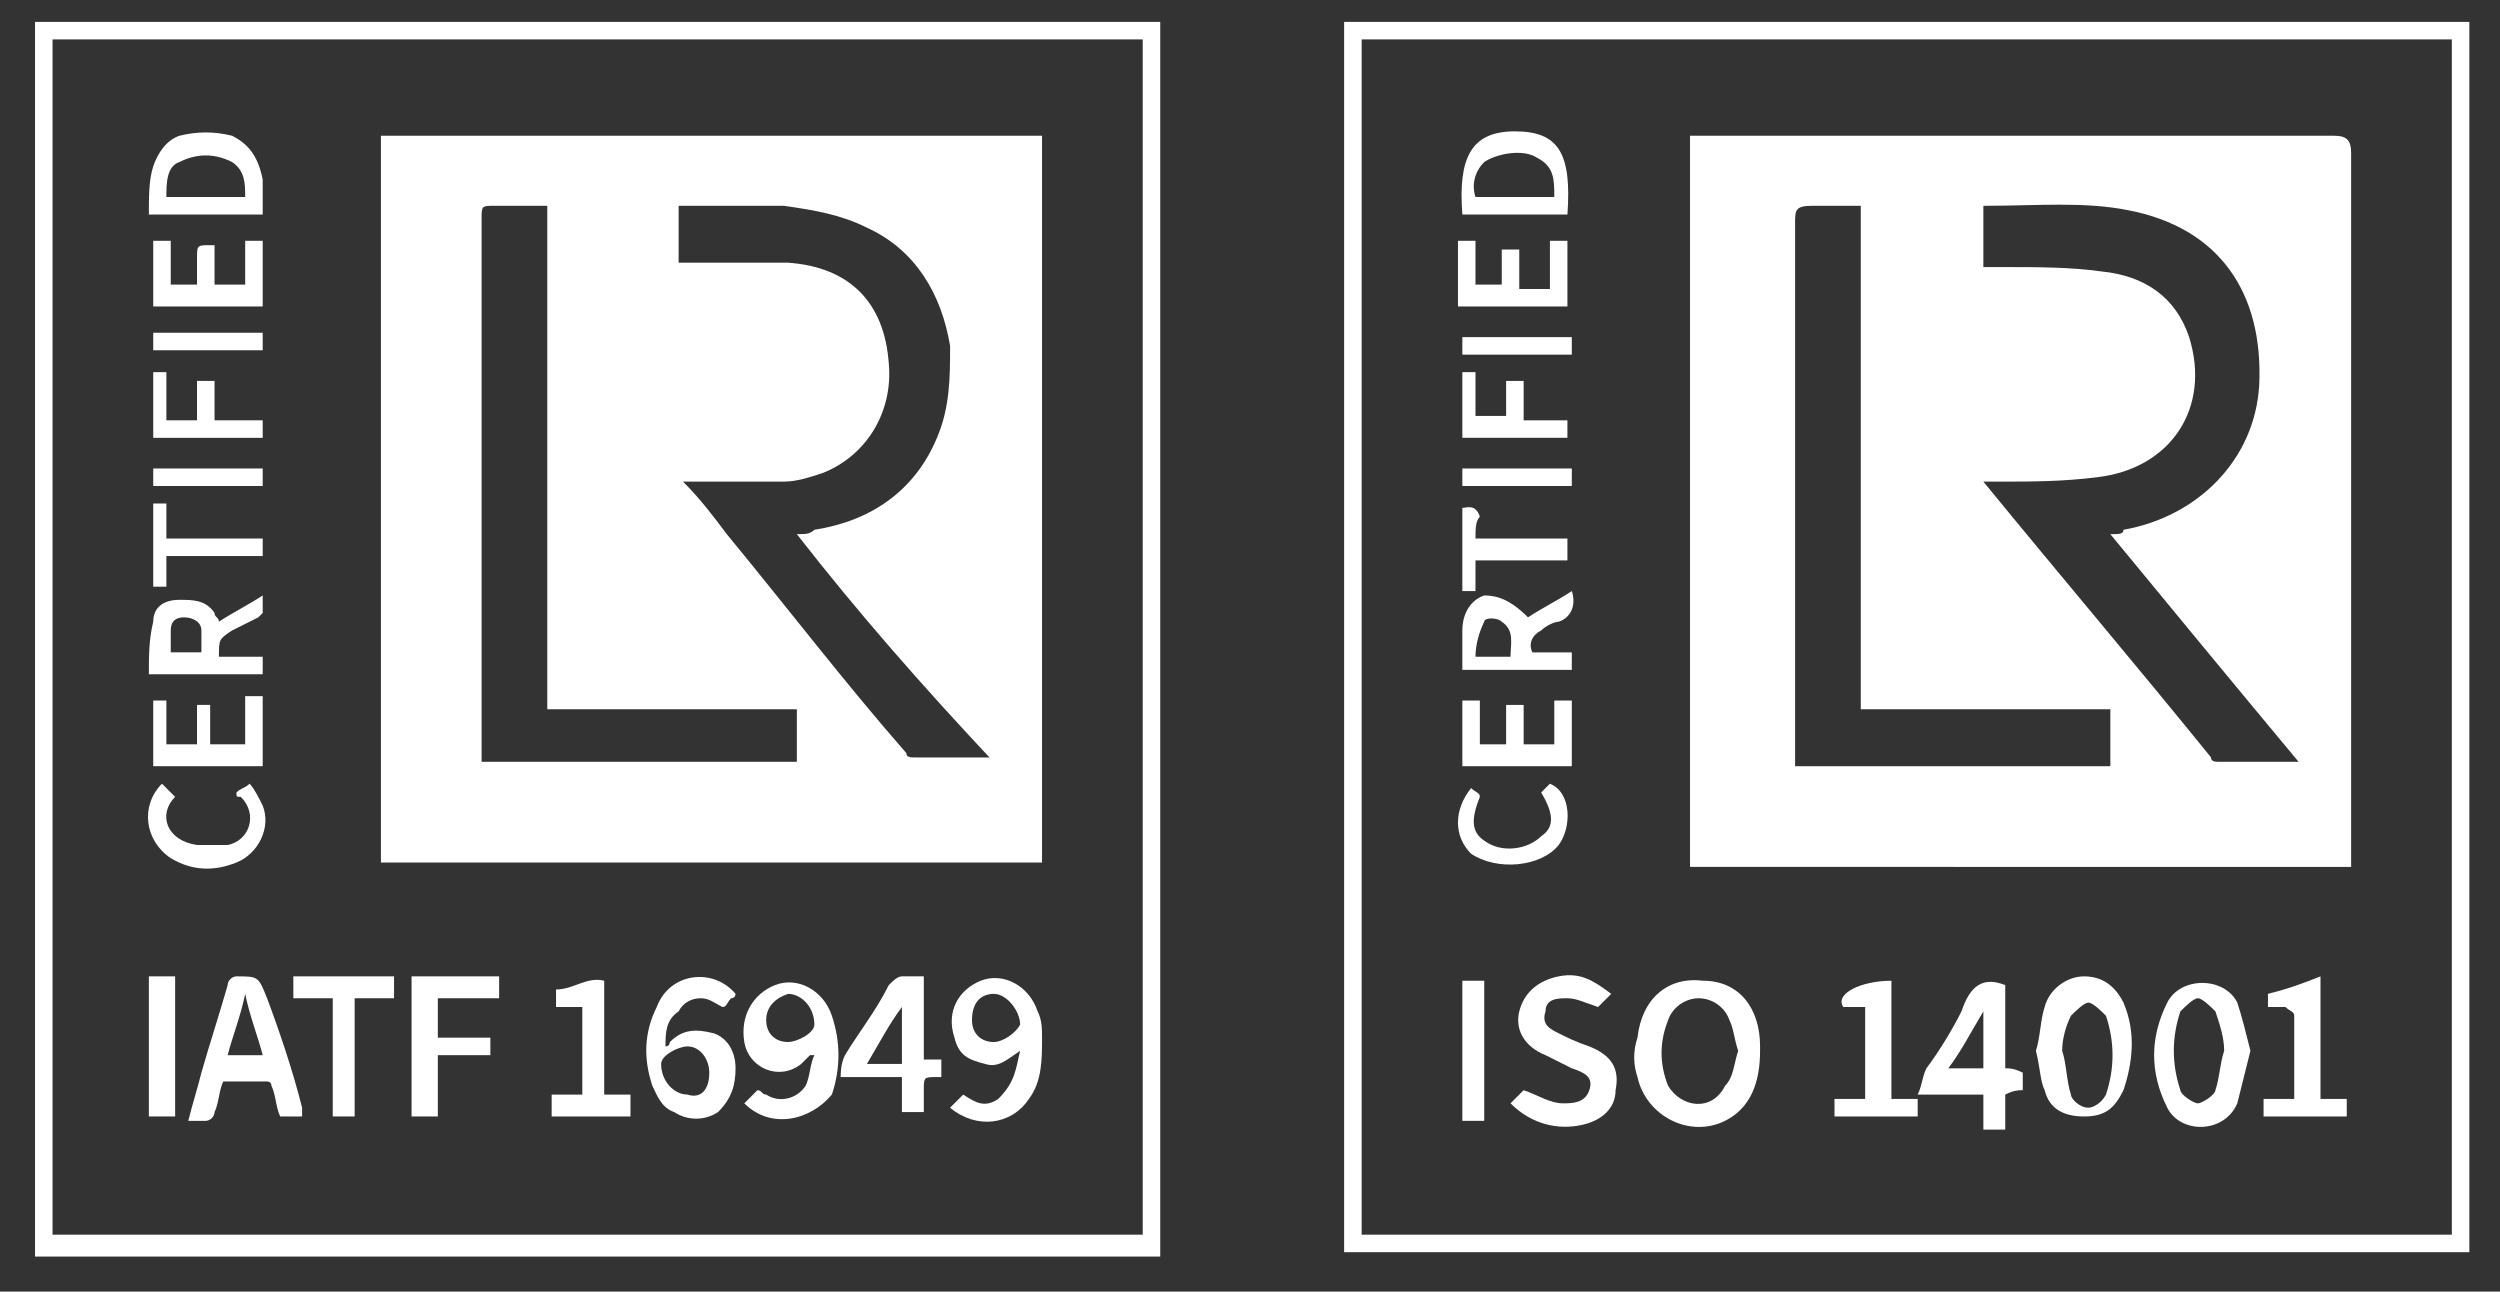 <?xml version="1.0" encoding="utf-8"?>
<!-- Generator: Adobe Illustrator 25.4.0, SVG Export Plug-In . SVG Version: 6.00 Build 0)  -->
<svg version="1.1" id="Laag_1" xmlns="http://www.w3.org/2000/svg" xmlns:xlink="http://www.w3.org/1999/xlink" x="0px" y="0px"
	 viewBox="0 0 57.1 29.5" style="enable-background:new 0 0 57.1 29.5;" xml:space="preserve">
<rect x="0" y="0" width="57.1" height="29.5" fill="#333333" stroke="none"/>
<style type="text/css">
	.st0{fill:#FFFFFF;}
	.st1{clip-path:url(#SVGID_00000158010029509636546840000017488372203201663932_);fill:#FFFFFF;}
	.st2{clip-path:url(#SVGID_00000012462305897496038460000001133740999051488432_);fill:#FFFFFF;}
	.st3{clip-path:url(#SVGID_00000071521770646903350220000004597889094298810265_);fill:#FFFFFF;}
	.st4{clip-path:url(#SVGID_00000116196184467959815410000005186712865053767359_);fill:#FFFFFF;}
	.st5{clip-path:url(#SVGID_00000148659352604688132550000007474483079921197199_);fill:#FFFFFF;}
</style>
<path class="st0" d="M31.1,0.9H56v27.3H31.1V0.9z M30.7,28.6h25.7V0.5H30.7V28.6z"/>
<g>
	<defs>
		<rect id="SVGID_1_" x="0.8" y="0.5" width="55.6" height="28.2"/>
	</defs>
	<clipPath id="SVGID_00000107565502769283614520000007753546042197921685_">
		<use xlink:href="#SVGID_1_"  style="overflow:visible;"/>
	</clipPath>
	<path style="clip-path:url(#SVGID_00000107565502769283614520000007753546042197921685_);fill:#FFFFFF;" d="M42.5,16.2V4.7
		c-0.4,0-0.8,0-1.1,0C41,4.7,41,4.8,41,5.1c0,4,0,8,0,12c0,0.1,0,0.2,0,0.4h7.2v-1.3H42.5z M45.4,6.1c0.2,0,0.3,0,0.4,0
		c0.7,0,1.5,0,2.2,0.1C49,6.3,49.7,6.8,50,7.7c0.5,1.6-0.4,3-2.1,3.2C47.1,11,46.4,11,45.7,11c-0.1,0-0.2,0-0.4,0
		c1.8,2.2,3.5,4.2,5.2,6.3c0,0.1,0.1,0.1,0.2,0.1c0.6,0,1.1,0,1.8,0c-1.5-1.8-2.9-3.5-4.3-5.2c0.2,0,0.3,0,0.3-0.1
		c1.7-0.3,3-1.6,3.1-3.3c0.1-2.1-0.9-3.6-3-4c-1-0.2-2.1-0.1-3.2-0.1c0,0,0,0-0.1,0V6.1z M38.6,19.7V3.1c0.1,0,0.2,0,0.3,0
		c4.8,0,9.6,0,14.4,0c0.3,0,0.4,0.1,0.4,0.4c0,5.3,0,10.6,0,16c0,0.1,0,0.2,0,0.3H38.6z"/>
	<path style="clip-path:url(#SVGID_00000107565502769283614520000007753546042197921685_);fill:#FFFFFF;" d="M39.7,24
		c-0.1-0.3-0.1-0.5-0.2-0.7c-0.1-0.3-0.4-0.5-0.7-0.5c-0.3,0-0.6,0.2-0.7,0.5c-0.2,0.5-0.2,1,0,1.5c0.3,0.5,1,0.6,1.3,0
		C39.6,24.6,39.6,24.3,39.7,24 M40.2,24c0,0.7-0.2,1.3-0.8,1.6c-0.8,0.4-1.8-0.1-2-1c-0.1-0.3-0.1-0.6,0-0.9
		c0.1-0.9,0.7-1.4,1.5-1.3c0.8,0,1.3,0.6,1.3,1.5C40.2,23.8,40.2,23.9,40.2,24"/>
	<path style="clip-path:url(#SVGID_00000107565502769283614520000007753546042197921685_);fill:#FFFFFF;" d="M36.8,22.7
		c-0.1,0.1-0.2,0.2-0.3,0.3c-0.3-0.1-0.5-0.2-0.7-0.2c-0.2,0-0.5,0-0.5,0.3c-0.1,0.3,0.1,0.4,0.3,0.5c0.2,0.1,0.4,0.2,0.7,0.3
		c0.5,0.2,0.7,0.5,0.6,1c0,0.4-0.3,0.7-0.8,0.8c-0.5,0.1-1.1,0-1.6-0.5c0.1-0.1,0.2-0.2,0.3-0.3c0.3,0.1,0.6,0.3,0.9,0.3
		c0.2,0,0.5,0,0.6-0.3c0.1-0.3-0.1-0.4-0.4-0.5c-0.2-0.1-0.4-0.2-0.6-0.3c-0.5-0.2-0.7-0.6-0.6-1c0.1-0.4,0.4-0.7,0.9-0.8
		C36.1,22.2,36.4,22.4,36.8,22.7"/>
	<path style="clip-path:url(#SVGID_00000107565502769283614520000007753546042197921685_);fill:#FFFFFF;" d="M50.8,24
		c0-0.3-0.1-0.6-0.2-0.9c-0.1-0.1-0.3-0.3-0.4-0.3c-0.1,0-0.3,0.2-0.4,0.3c-0.2,0.6-0.2,1.2,0,1.8c0,0.1,0.3,0.3,0.4,0.3
		c0.1,0,0.4-0.2,0.4-0.3C50.7,24.6,50.7,24.3,50.8,24 M51.4,24c-0.1,0.4-0.2,0.8-0.3,1.2c-0.3,0.7-1.3,0.7-1.6,0.1
		c-0.4-0.8-0.4-1.6,0-2.4c0.3-0.6,1.3-0.6,1.6,0C51.2,23.2,51.3,23.6,51.4,24"/>
	<path style="clip-path:url(#SVGID_00000107565502769283614520000007753546042197921685_);fill:#FFFFFF;" d="M47.1,24
		c0.1,0.3,0.1,0.7,0.2,1c0,0.1,0.2,0.3,0.4,0.3c0.1,0,0.3-0.1,0.4-0.3c0.2-0.6,0.2-1.2,0-1.8c-0.1-0.1-0.3-0.3-0.4-0.3
		c-0.1,0-0.3,0.2-0.4,0.3C47.2,23.4,47.1,23.7,47.1,24 M46.5,24c0.1-0.3,0.1-0.7,0.2-1c0.1-0.4,0.5-0.7,0.9-0.7
		c0.4,0,0.7,0.2,0.9,0.6c0.3,0.7,0.2,1.4,0,2c-0.2,0.4-0.4,0.6-0.9,0.6c-0.5,0-0.8-0.2-0.9-0.6C46.6,24.7,46.6,24.4,46.5,24"/>
	<path style="clip-path:url(#SVGID_00000107565502769283614520000007753546042197921685_);fill:#FFFFFF;" d="M45.3,23.1
		c-0.3,0.5-0.5,0.9-0.8,1.3h0.8V23.1z M45.8,22.5v1.9c0.1,0,0.2,0,0.4,0.1v0.4c-0.1,0-0.2,0-0.4,0.1v0.8h-0.5v-0.8h-1.5
		c0.1-0.2,0.1-0.4,0.2-0.6c0.3-0.4,0.6-0.9,0.8-1.3C45,22.5,45.3,22.3,45.8,22.5"/>
	<path style="clip-path:url(#SVGID_00000107565502769283614520000007753546042197921685_);fill:#FFFFFF;" d="M43.2,22.4v2.7
		c0.2,0,0.4,0,0.6,0v0.4h-1.9v-0.4c0.2,0,0.4,0,0.7,0v-2.1c-0.2,0-0.3,0-0.5,0C41.9,22.7,42.5,22.4,43.2,22.4"/>
	<path style="clip-path:url(#SVGID_00000107565502769283614520000007753546042197921685_);fill:#FFFFFF;" d="M35.5,4.5
		c0-0.4,0-0.7-0.4-0.9c-0.3-0.2-0.9-0.1-1.2,0.1c-0.2,0.2-0.3,0.5-0.2,0.8H35.5z M33.4,4.9c-0.1-1.3,0.2-1.9,1.2-1.9
		c1,0,1.3,0.5,1.2,1.9H33.4z"/>
	<path style="clip-path:url(#SVGID_00000107565502769283614520000007753546042197921685_);fill:#FFFFFF;" d="M34.5,15
		c0-0.3,0.1-0.6-0.2-0.8c-0.1-0.1-0.4-0.1-0.4,0c-0.1,0.2-0.2,0.5-0.2,0.8H34.5z M34.9,14.1c0.3-0.2,0.7-0.4,1-0.6
		c0.1,0.3,0,0.6-0.3,0.7c-0.1,0-0.3,0.1-0.4,0.2c-0.2,0.1-0.3,0.3-0.2,0.5h0.9v0.4h-2.5c0-0.3,0-0.6,0-0.9c0-0.4,0.2-0.7,0.5-0.8
		C34.2,13.6,34.5,13.7,34.9,14.1"/>
	<path style="clip-path:url(#SVGID_00000107565502769283614520000007753546042197921685_);fill:#FFFFFF;" d="M53,22.3v2.8
		c0.2,0,0.4,0,0.6,0v0.4h-1.9v-0.4h0.7c0-0.7,0-1.3,0-1.9c0-0.1-0.1-0.1-0.2-0.2c-0.1,0-0.2,0-0.4,0c0-0.1,0-0.2,0-0.3
		C52.2,22.6,52.5,22.5,53,22.3"/>
	<path style="clip-path:url(#SVGID_00000107565502769283614520000007753546042197921685_);fill:#FFFFFF;" d="M35.8,7h-2.5V5.5
		c0.1,0,0.2,0,0.4,0v1h0.6V5.7c0.1,0,0.2,0,0.4,0v0.9h0.7V5.5h0.4V7z"/>
	<path style="clip-path:url(#SVGID_00000107565502769283614520000007753546042197921685_);fill:#FFFFFF;" d="M34.4,17v-0.9h0.4V17
		h0.7v-1h0.4c0,0.4,0,0.8,0,1.3c0,0.1,0,0.2,0,0.2c-0.1,0-0.2,0-0.3,0c-0.7,0-1.4,0-2.2,0V16h0.4v1H34.4z"/>
	<path style="clip-path:url(#SVGID_00000107565502769283614520000007753546042197921685_);fill:#FFFFFF;" d="M33.6,18
		c0.1,0.1,0.2,0.1,0.2,0.2c-0.2,0.5-0.2,0.8,0.1,1c0.4,0.3,1,0.2,1.3-0.1c0.3-0.2,0.3-0.5,0-1c0.1-0.1,0.1-0.1,0.2-0.2
		c0.5,0.2,0.5,1,0.2,1.4c-0.4,0.5-1.4,0.6-2,0.2C33.2,19.1,33.2,18.5,33.6,18"/>
	<path style="clip-path:url(#SVGID_00000107565502769283614520000007753546042197921685_);fill:#FFFFFF;" d="M33.4,10V8.5h0.3v1h0.7
		V8.7c0.1,0,0.2,0,0.4,0v0.9h1c0,0.1,0,0.3,0,0.4H33.4z"/>
	<path style="clip-path:url(#SVGID_00000107565502769283614520000007753546042197921685_);fill:#FFFFFF;" d="M33.7,12.3h2.1v0.5
		h-2.1c0,0.2,0,0.5,0,0.7c-0.1,0-0.2,0-0.3,0v-1.9c0.1,0,0.3-0.1,0.4,0.2C33.7,11.9,33.7,12.1,33.7,12.3"/>
</g>
<rect x="33.4" y="22.4" class="st0" width="0.5" height="3.2"/>
<rect x="33.4" y="7.7" class="st0" width="2.5" height="0.4"/>
<rect x="33.4" y="10.7" class="st0" width="2.5" height="0.4"/>
<path class="st0" d="M1.2,0.9h24.9v27.3H1.2V0.9z M0.8,28.7h25.7V0.5H0.8V28.7z"/>
<g>
	<defs>
		<rect id="SVGID_00000091002605916656915610000008739793866336504716_" x="0.8" y="0.5" width="55.6" height="28.2"/>
	</defs>
	<clipPath id="SVGID_00000033347270997177801880000002528604384036894380_">
		<use xlink:href="#SVGID_00000091002605916656915610000008739793866336504716_"  style="overflow:visible;"/>
	</clipPath>
	<path style="clip-path:url(#SVGID_00000033347270997177801880000002528604384036894380_);fill:#FFFFFF;" d="M18.2,16.2h-5.7V4.7
		c-0.4,0-0.8,0-1.2,0c-0.3,0-0.3,0-0.3,0.3c0,4.1,0,8.2,0,12.2v0.2h7.2V16.2z M18.2,12.2c0.2,0,0.3,0,0.4-0.1
		c1.3-0.2,2.3-0.9,2.8-2.1c0.3-0.7,0.3-1.4,0.3-2.1c-0.2-1.2-0.8-2.2-1.9-2.7c-0.6-0.3-1.2-0.4-1.9-0.5c-0.8,0-1.5,0-2.3,0
		c0,0-0.1,0-0.1,0V6c0.2,0,0.4,0,0.6,0c0.6,0,1.2,0,1.9,0c1.4,0.1,2.2,0.9,2.3,2.3c0.1,1.1-0.5,2.1-1.5,2.5
		c-0.3,0.1-0.6,0.2-0.9,0.2c-0.7,0-1.4,0-2.1,0c-0.1,0-0.1,0-0.2,0c0.4,0.4,0.7,0.8,1,1.2c1.4,1.7,2.7,3.4,4.1,5
		c0,0.1,0.1,0.1,0.2,0.1c0.5,0,1.1,0,1.6,0c0,0,0,0,0.1,0C21.1,15.7,19.6,14,18.2,12.2 M23.8,19.7H8.7V3.1h15.1V19.7z"/>
	<path style="clip-path:url(#SVGID_00000033347270997177801880000002528604384036894380_);fill:#FFFFFF;" d="M5.6,22.7
		c-0.1,0.5-0.3,1-0.4,1.4H6C5.9,23.7,5.7,23.2,5.6,22.7 M6.4,25.5c-0.1-0.2-0.1-0.5-0.2-0.7c0-0.1-0.1-0.1-0.1-0.1c-0.3,0-0.6,0-1,0
		c-0.1,0.2-0.1,0.5-0.2,0.7c0,0.1-0.1,0.2-0.2,0.2c-0.1,0-0.3,0-0.4,0c0.1-0.4,0.2-0.7,0.3-1.1c0.2-0.7,0.4-1.3,0.6-2
		c0-0.1,0.1-0.2,0.2-0.2c0.5,0,0.5,0,0.7,0.5c0.3,0.8,0.6,1.7,0.8,2.5c0,0.1,0,0.1,0,0.2H6.4z"/>
	<path style="clip-path:url(#SVGID_00000033347270997177801880000002528604384036894380_);fill:#FFFFFF;" d="M16.2,24.5
		c0-0.3-0.2-0.6-0.5-0.6c-0.2,0-0.6,0.2-0.6,0.4c0,0.4,0.3,0.7,0.6,0.7C16,25.1,16.2,24.9,16.2,24.5 M15.2,23.9
		c0.1,0,0.1-0.1,0.1-0.1c0.3-0.3,0.6-0.3,1-0.2c0.3,0.1,0.5,0.4,0.5,0.8c0,0.4-0.1,0.7-0.4,1c-0.3,0.2-0.7,0.2-1,0
		c-0.3-0.1-0.4-0.4-0.5-0.6c-0.2-0.6-0.2-1.2,0.1-1.8c0.3-0.8,1.3-0.9,1.8-0.3c0,0,0,0.1-0.1,0.1c-0.1,0.1-0.1,0.2-0.2,0.2
		c-0.2-0.1-0.3-0.2-0.5-0.2c-0.2,0-0.4,0.1-0.5,0.3C15.2,23.3,15.2,23.6,15.2,23.9"/>
	<path style="clip-path:url(#SVGID_00000033347270997177801880000002528604384036894380_);fill:#FFFFFF;" d="M22.7,22.7
		c-0.3,0-0.5,0.2-0.5,0.6c0,0.3,0.2,0.5,0.5,0.5c0.2,0,0.5-0.2,0.6-0.4C23.3,23.1,23,22.7,22.7,22.7 M23.3,24
		c-0.3,0.2-0.5,0.4-0.8,0.3c-0.4-0.1-0.6-0.2-0.7-0.6c-0.2-0.6,0.1-1.1,0.6-1.3c0.5-0.2,1.1,0.1,1.3,0.7c0.1,0.2,0.1,0.4,0.1,0.6
		c0,0.5,0,1-0.3,1.4c-0.4,0.6-1.2,0.7-1.8,0.2c0.1-0.1,0.2-0.2,0.3-0.3c0.3,0.2,0.5,0.3,0.8,0.1C23.2,24.7,23.2,24.4,23.3,24"/>
	<path style="clip-path:url(#SVGID_00000033347270997177801880000002528604384036894380_);fill:#FFFFFF;" d="M17.5,23.3
		c0,0.3,0.2,0.5,0.5,0.5c0.2,0,0.6-0.2,0.6-0.4c0-0.4-0.3-0.7-0.6-0.7C17.7,22.8,17.5,23,17.5,23.3 M17,25.2
		c0.1-0.1,0.2-0.2,0.3-0.3c0.1,0,0.1,0.1,0.2,0.1c0.3,0.2,0.7,0.1,0.9-0.2c0.1-0.2,0.1-0.5,0.2-0.7c0,0,0,0-0.1,0
		c-0.1,0.1-0.1,0.1-0.2,0.2c-0.5,0.4-1.2,0.1-1.3-0.5c-0.1-0.6,0.2-1.1,0.7-1.3c0.5-0.2,1.1,0.1,1.3,0.7c0.2,0.6,0.2,1.2,0,1.8
		C18.5,25.6,17.6,25.8,17,25.2"/>
	<path style="clip-path:url(#SVGID_00000033347270997177801880000002528604384036894380_);fill:#FFFFFF;" d="M20.6,24.2V23
		c-0.3,0.4-0.5,0.8-0.8,1.3H20.6z M19.2,24.7c0-0.2,0-0.4,0.1-0.6c0.3-0.5,0.7-1,1-1.6c0.1-0.1,0.2-0.2,0.3-0.2c0.2,0,0.3,0,0.5,0
		v1.9c0.1,0,0.3,0,0.4,0v0.4c0,0,0,0-0.1,0c-0.3,0-0.3,0-0.3,0.3c0,0.2,0,0.3,0,0.5h-0.5v-0.8H19.2z"/>
</g>
<polygon class="st0" points="10,23.7 11.2,23.7 11.2,24.1 10,24.1 10,25.5 9.4,25.5 9.4,22.3 11.4,22.3 11.4,22.8 10,22.8 "/>
<g>
	<defs>
		<rect id="SVGID_00000038384963783367995110000003367924472650644406_" x="0.8" y="0.5" width="55.6" height="28.2"/>
	</defs>
	<clipPath id="SVGID_00000171710552260258769310000004213775611394256575_">
		<use xlink:href="#SVGID_00000038384963783367995110000003367924472650644406_"  style="overflow:visible;"/>
	</clipPath>
	<path style="clip-path:url(#SVGID_00000171710552260258769310000004213775611394256575_);fill:#FFFFFF;" d="M4.6,15
		c0-0.1,0-0.3,0-0.4c0-0.1,0-0.1,0-0.2c0-0.2-0.2-0.3-0.4-0.3c-0.2,0-0.3,0.1-0.3,0.3c0,0.2,0,0.3,0,0.5H4.6z M5,15H6v0.4H3.4
		c0-0.4,0-0.8,0.1-1.2c0-0.3,0.2-0.5,0.6-0.5c0.3,0,0.6,0,0.8,0.3c0,0.1,0.1,0.1,0.1,0.2c0.3-0.2,0.7-0.4,1-0.6c0,0.2,0,0.3,0,0.4
		c0,0-0.1,0.1-0.1,0.1c-0.2,0.1-0.4,0.2-0.6,0.3C5,14.6,5,14.6,5,15"/>
	<path style="clip-path:url(#SVGID_00000171710552260258769310000004213775611394256575_);fill:#FFFFFF;" d="M5.6,4.5
		c0-0.3,0-0.6-0.3-0.8c-0.4-0.2-0.8-0.2-1.2,0C3.8,3.8,3.8,4.2,3.8,4.5H5.6z M3.4,4.9c0-0.4,0-0.8,0.1-1.1c0.1-0.3,0.3-0.6,0.6-0.7
		C4.5,3,4.9,3,5.3,3.1C5.7,3.3,5.9,3.6,6,4.1c0,0.3,0,0.6,0,0.8H3.4z"/>
</g>
<polygon class="st0" points="9,22.3 9,22.8 8.1,22.8 8.1,25.5 7.6,25.5 7.6,22.8 6.7,22.8 6.7,22.3 "/>
<g>
	<defs>
		<rect id="SVGID_00000173161970995600827510000009297842093482863036_" x="0.8" y="0.5" width="55.6" height="28.2"/>
	</defs>
	<clipPath id="SVGID_00000173141243912124751990000012534970942053487535_">
		<use xlink:href="#SVGID_00000173161970995600827510000009297842093482863036_"  style="overflow:visible;"/>
	</clipPath>
	<path style="clip-path:url(#SVGID_00000173141243912124751990000012534970942053487535_);fill:#FFFFFF;" d="M13.3,23h-0.6v-0.4
		c0.4,0,0.7-0.3,1.1-0.2V25h0.6v0.5h-1.8V25h0.7V23z"/>
</g>
<polygon class="st0" points="3.8,17 4.5,17 4.5,16.1 4.8,16.1 4.8,17 5.6,17 5.6,15.9 6,15.9 6,17.5 3.5,17.5 3.5,16 3.8,16 "/>
<g>
	<defs>
		<rect id="SVGID_00000132054112539950568200000013014460409108138427_" x="0.8" y="0.5" width="55.6" height="28.2"/>
	</defs>
	<clipPath id="SVGID_00000014632521156342532710000016697933096681594807_">
		<use xlink:href="#SVGID_00000132054112539950568200000013014460409108138427_"  style="overflow:visible;"/>
	</clipPath>
	<path style="clip-path:url(#SVGID_00000014632521156342532710000016697933096681594807_);fill:#FFFFFF;" d="M5.6,6.5V6V5.5H6V7H3.5
		V5.5h0.4v1h0.6c0-0.2,0-0.4,0-0.6c0-0.3,0-0.3,0.3-0.3c0,0,0,0,0.1,0v0.9H5.6z"/>
	<path style="clip-path:url(#SVGID_00000014632521156342532710000016697933096681594807_);fill:#FFFFFF;" d="M5.4,18.1
		C5.5,18,5.6,18,5.7,17.9C5.8,18,5.9,18.2,6,18.4c0.2,0.5-0.1,1.1-0.6,1.3c-0.5,0.2-1,0.2-1.5-0.1c-0.6-0.4-0.7-1.2-0.2-1.7
		C3.8,18,3.9,18.1,4,18.2c0,0,0,0,0,0c-0.4,0.4-0.2,1,0.5,1.1c0.2,0,0.5,0,0.7,0c0.5-0.1,0.7-0.7,0.3-1.1
		C5.4,18.2,5.4,18.2,5.4,18.1"/>
</g>
<polygon class="st0" points="3.5,8.5 3.8,8.5 3.8,9.6 4.5,9.6 4.5,8.7 4.9,8.7 4.9,9.6 6,9.6 6,10 3.5,10 "/>
<rect x="3.4" y="22.3" class="st0" width="0.6" height="3.2"/>
<polygon class="st0" points="6,12.7 3.8,12.7 3.8,13.4 3.5,13.4 3.5,11.5 3.8,11.5 3.8,12.3 6,12.3 "/>
<rect x="3.5" y="7.6" class="st0" width="2.5" height="0.4"/>
<rect x="3.5" y="10.7" class="st0" width="2.5" height="0.4"/>
</svg>
